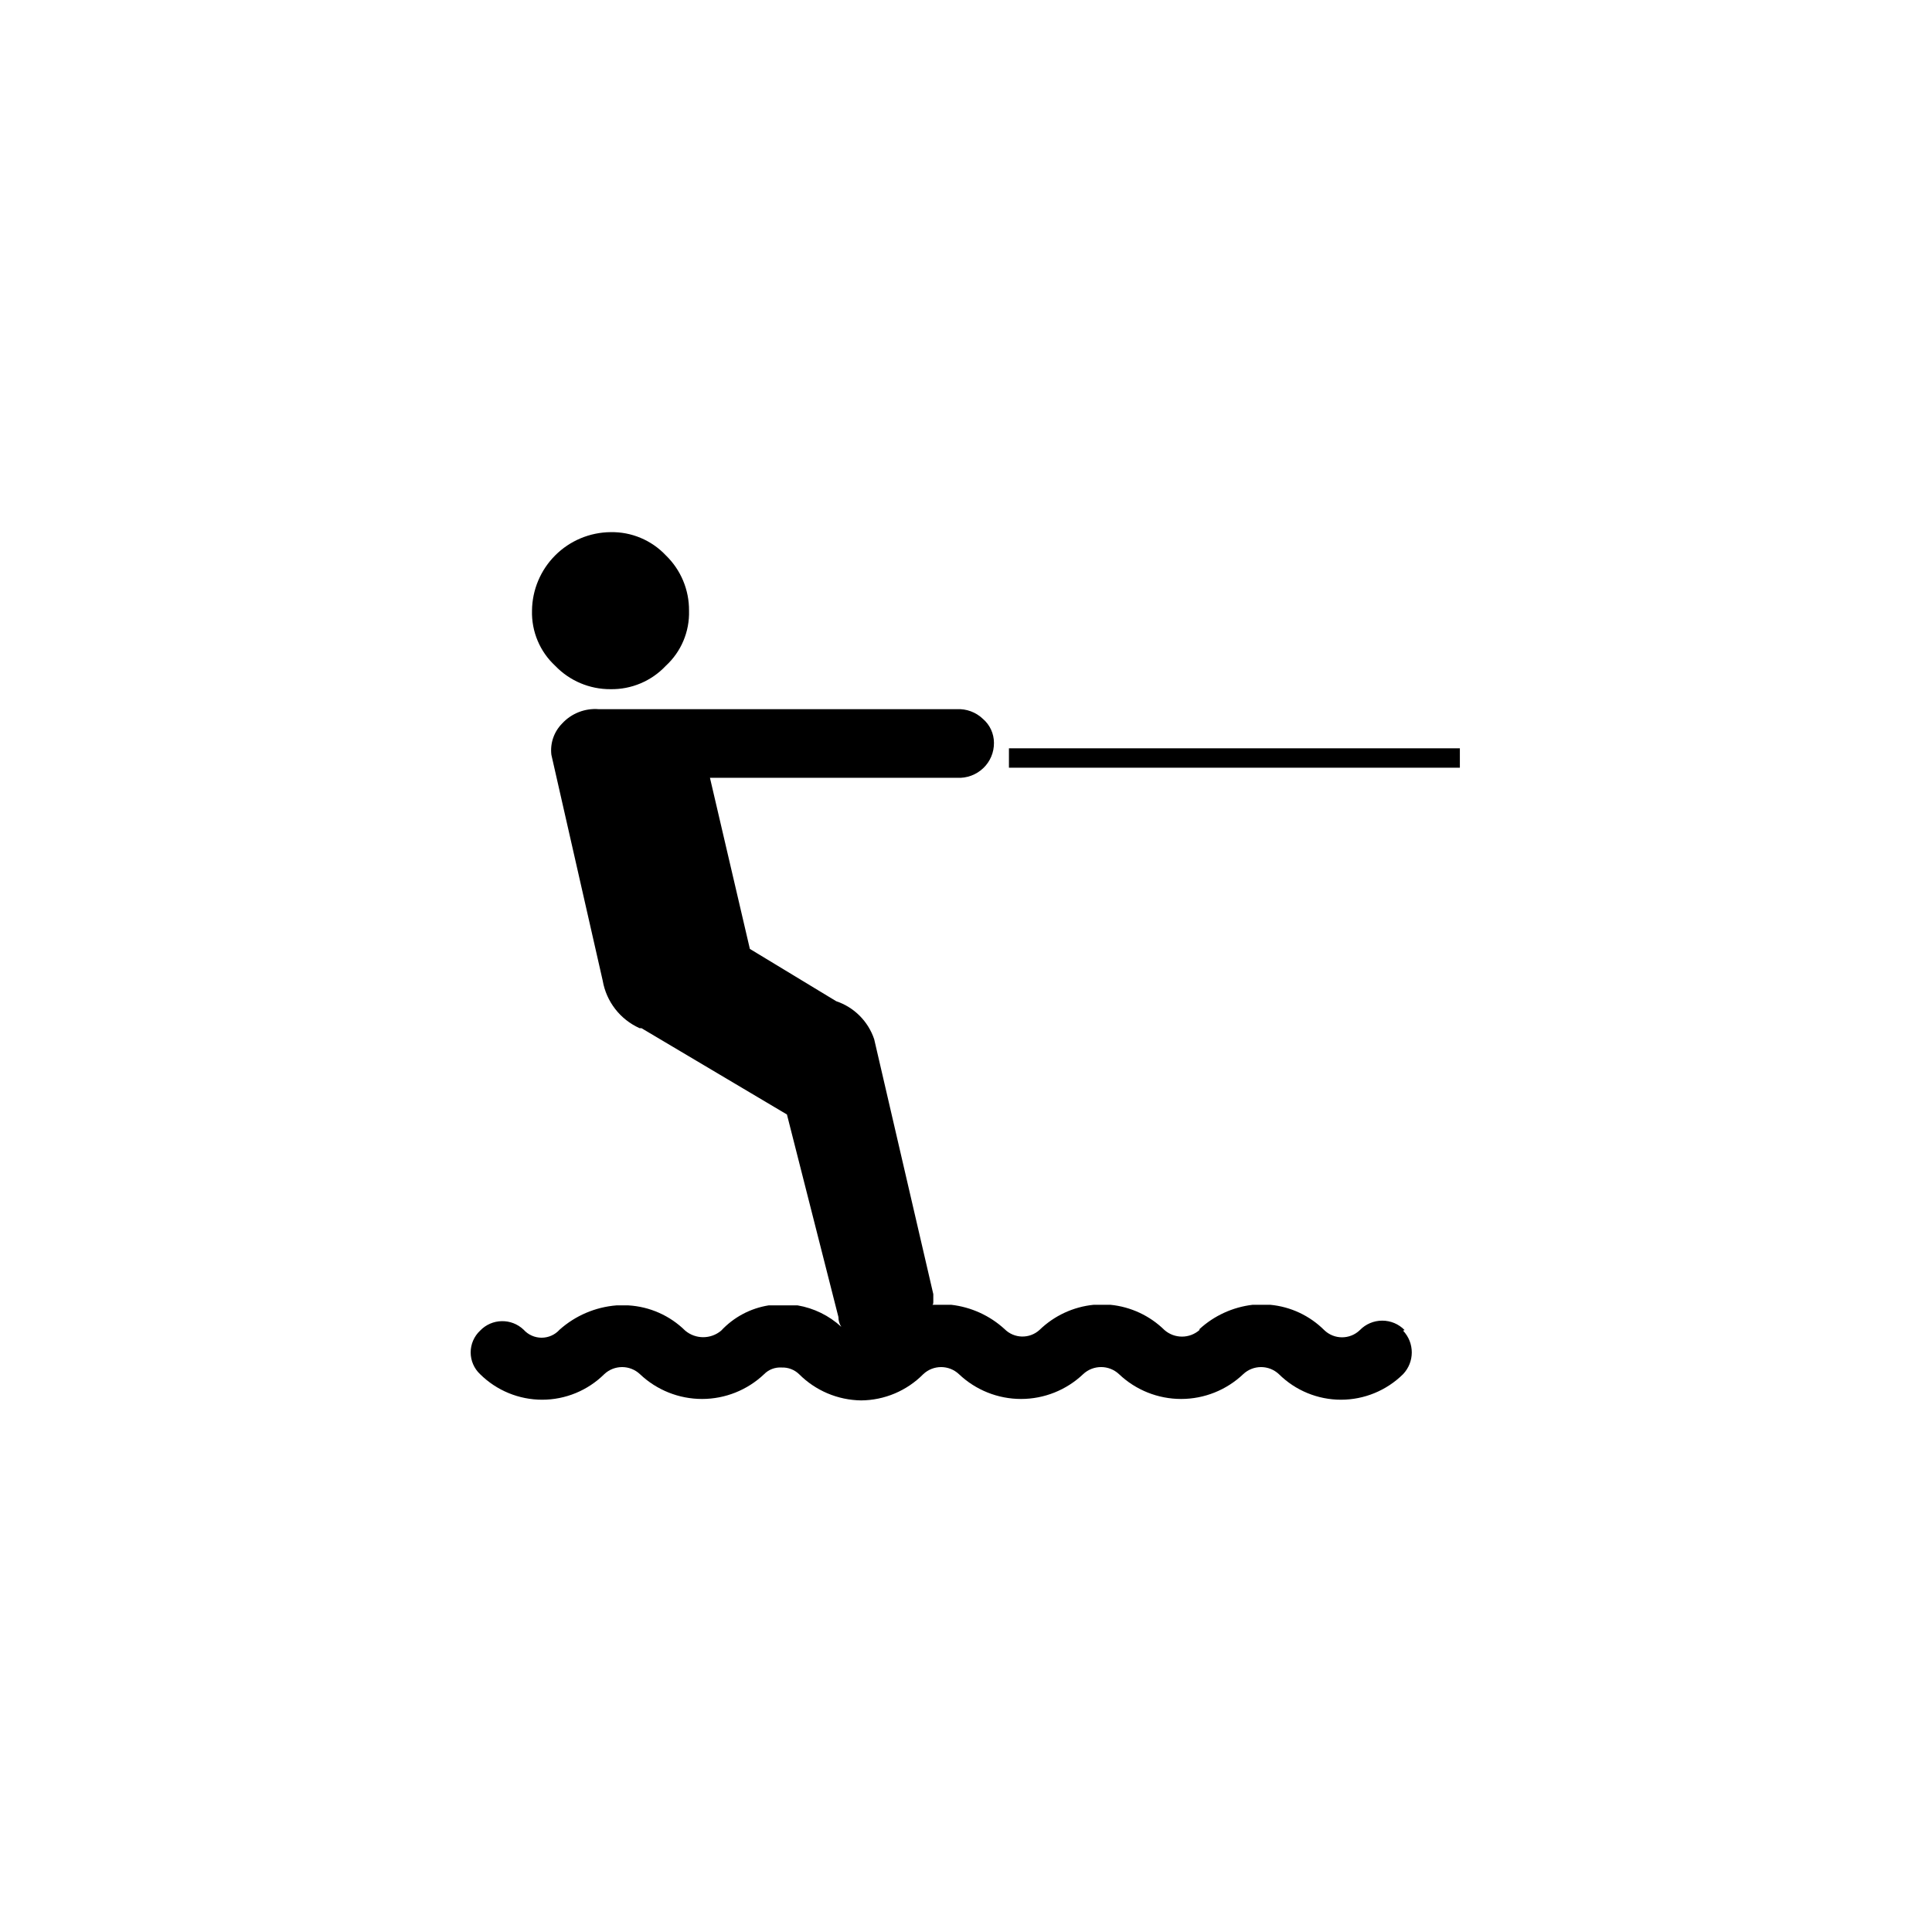 <?xml version="1.0" encoding="UTF-8"?>
<!-- Uploaded to: ICON Repo, www.iconrepo.com, Generator: ICON Repo Mixer Tools -->
<svg fill="#000000" width="800px" height="800px" version="1.1" viewBox="144 144 512 512" xmlns="http://www.w3.org/2000/svg">
 <g>
  <path d="m305.79 326.64c5.543 0.094 10.867-2.156 14.66-6.199 4.078-3.742 6.32-9.078 6.148-14.609 0.047-5.523-2.176-10.82-6.148-14.66-3.797-4.027-9.125-6.262-14.66-6.148-5.5 0.055-10.762 2.262-14.652 6.152-3.891 3.894-6.102 9.156-6.152 14.656-0.152 5.527 2.086 10.855 6.144 14.609 3.828 3.992 9.133 6.231 14.66 6.199z" fill-rule="evenodd"/>
  <path d="m516.23 496.48c-1.555-1.598-3.688-2.496-5.918-2.496-2.231 0-4.367 0.898-5.922 2.496-2.637 2.562-6.832 2.562-9.469 0-3.848-3.828-8.906-6.199-14.309-6.699h-4.637c-5.262 0.613-10.199 2.867-14.105 6.449v0.25c-2.656 2.316-6.613 2.316-9.27 0-3.879-3.812-8.949-6.176-14.359-6.699h-4.383c-5.426 0.535-10.504 2.898-14.41 6.699-2.652 2.383-6.703 2.273-9.219-0.25-3.922-3.59-8.875-5.848-14.156-6.449h-5.039c0.301 0 0.301-0.504 0.301-1.008v-1.812l-15.668-67.562c-1.598-4.75-5.324-8.477-10.074-10.074l-22.871-13.855-10.578-45.344h65.496-0.008c2.574 0.141 5.09-0.789 6.953-2.57 1.828-1.746 2.852-4.172 2.824-6.699-0.004-2.441-1.07-4.762-2.926-6.348-1.859-1.781-4.379-2.711-6.949-2.57h-94.816c-3.676-0.309-7.289 1.105-9.777 3.828-2.144 2.184-3.184 5.223-2.82 8.262l13.602 59.852v0.004c0.965 5.562 4.625 10.281 9.777 12.594h0.504l38.543 22.871 13.652 53.707h-0.004c-0.012 0.914 0.254 1.809 0.758 2.57-3.231-2.981-7.254-4.957-11.59-5.691h-7.656c-4.828 0.766-9.262 3.125-12.594 6.699-2.754 2.312-6.769 2.312-9.523 0-4.055-4-9.43-6.383-15.113-6.699h-3.074c-5.606 0.441-10.918 2.703-15.113 6.449-1.215 1.352-2.945 2.121-4.762 2.121-1.816 0-3.547-0.77-4.762-2.121-3.254-3.117-8.422-3.004-11.535 0.25-1.594 1.496-2.5 3.582-2.5 5.769 0 2.184 0.906 4.273 2.5 5.769 4.375 4.332 10.285 6.766 16.449 6.766 6.16 0 12.07-2.434 16.449-6.766 2.656-2.508 6.812-2.508 9.469 0 4.441 4.215 10.328 6.566 16.449 6.566 6.125 0 12.012-2.352 16.449-6.566 1.215-1.238 2.91-1.879 4.637-1.766 1.723-0.07 3.394 0.566 4.637 1.766 4.359 4.367 10.25 6.863 16.422 6.949 6.195-0.039 12.121-2.543 16.477-6.949 2.656-2.508 6.812-2.508 9.469 0 4.441 4.215 10.328 6.566 16.449 6.566 6.125 0 12.012-2.352 16.449-6.566 2.68-2.516 6.848-2.516 9.523 0 4.438 4.215 10.328 6.566 16.449 6.566 6.125 0 12.012-2.352 16.449-6.566 2.66-2.508 6.812-2.508 9.473 0 4.379 4.332 10.289 6.766 16.449 6.766s12.07-2.434 16.449-6.766c3.078-3.231 3.078-8.309 0-11.539z" fill-rule="evenodd"/>
  <path d="m411.38 342.31h119.5v5.141h-119.5z"/>
 </g>
</svg>